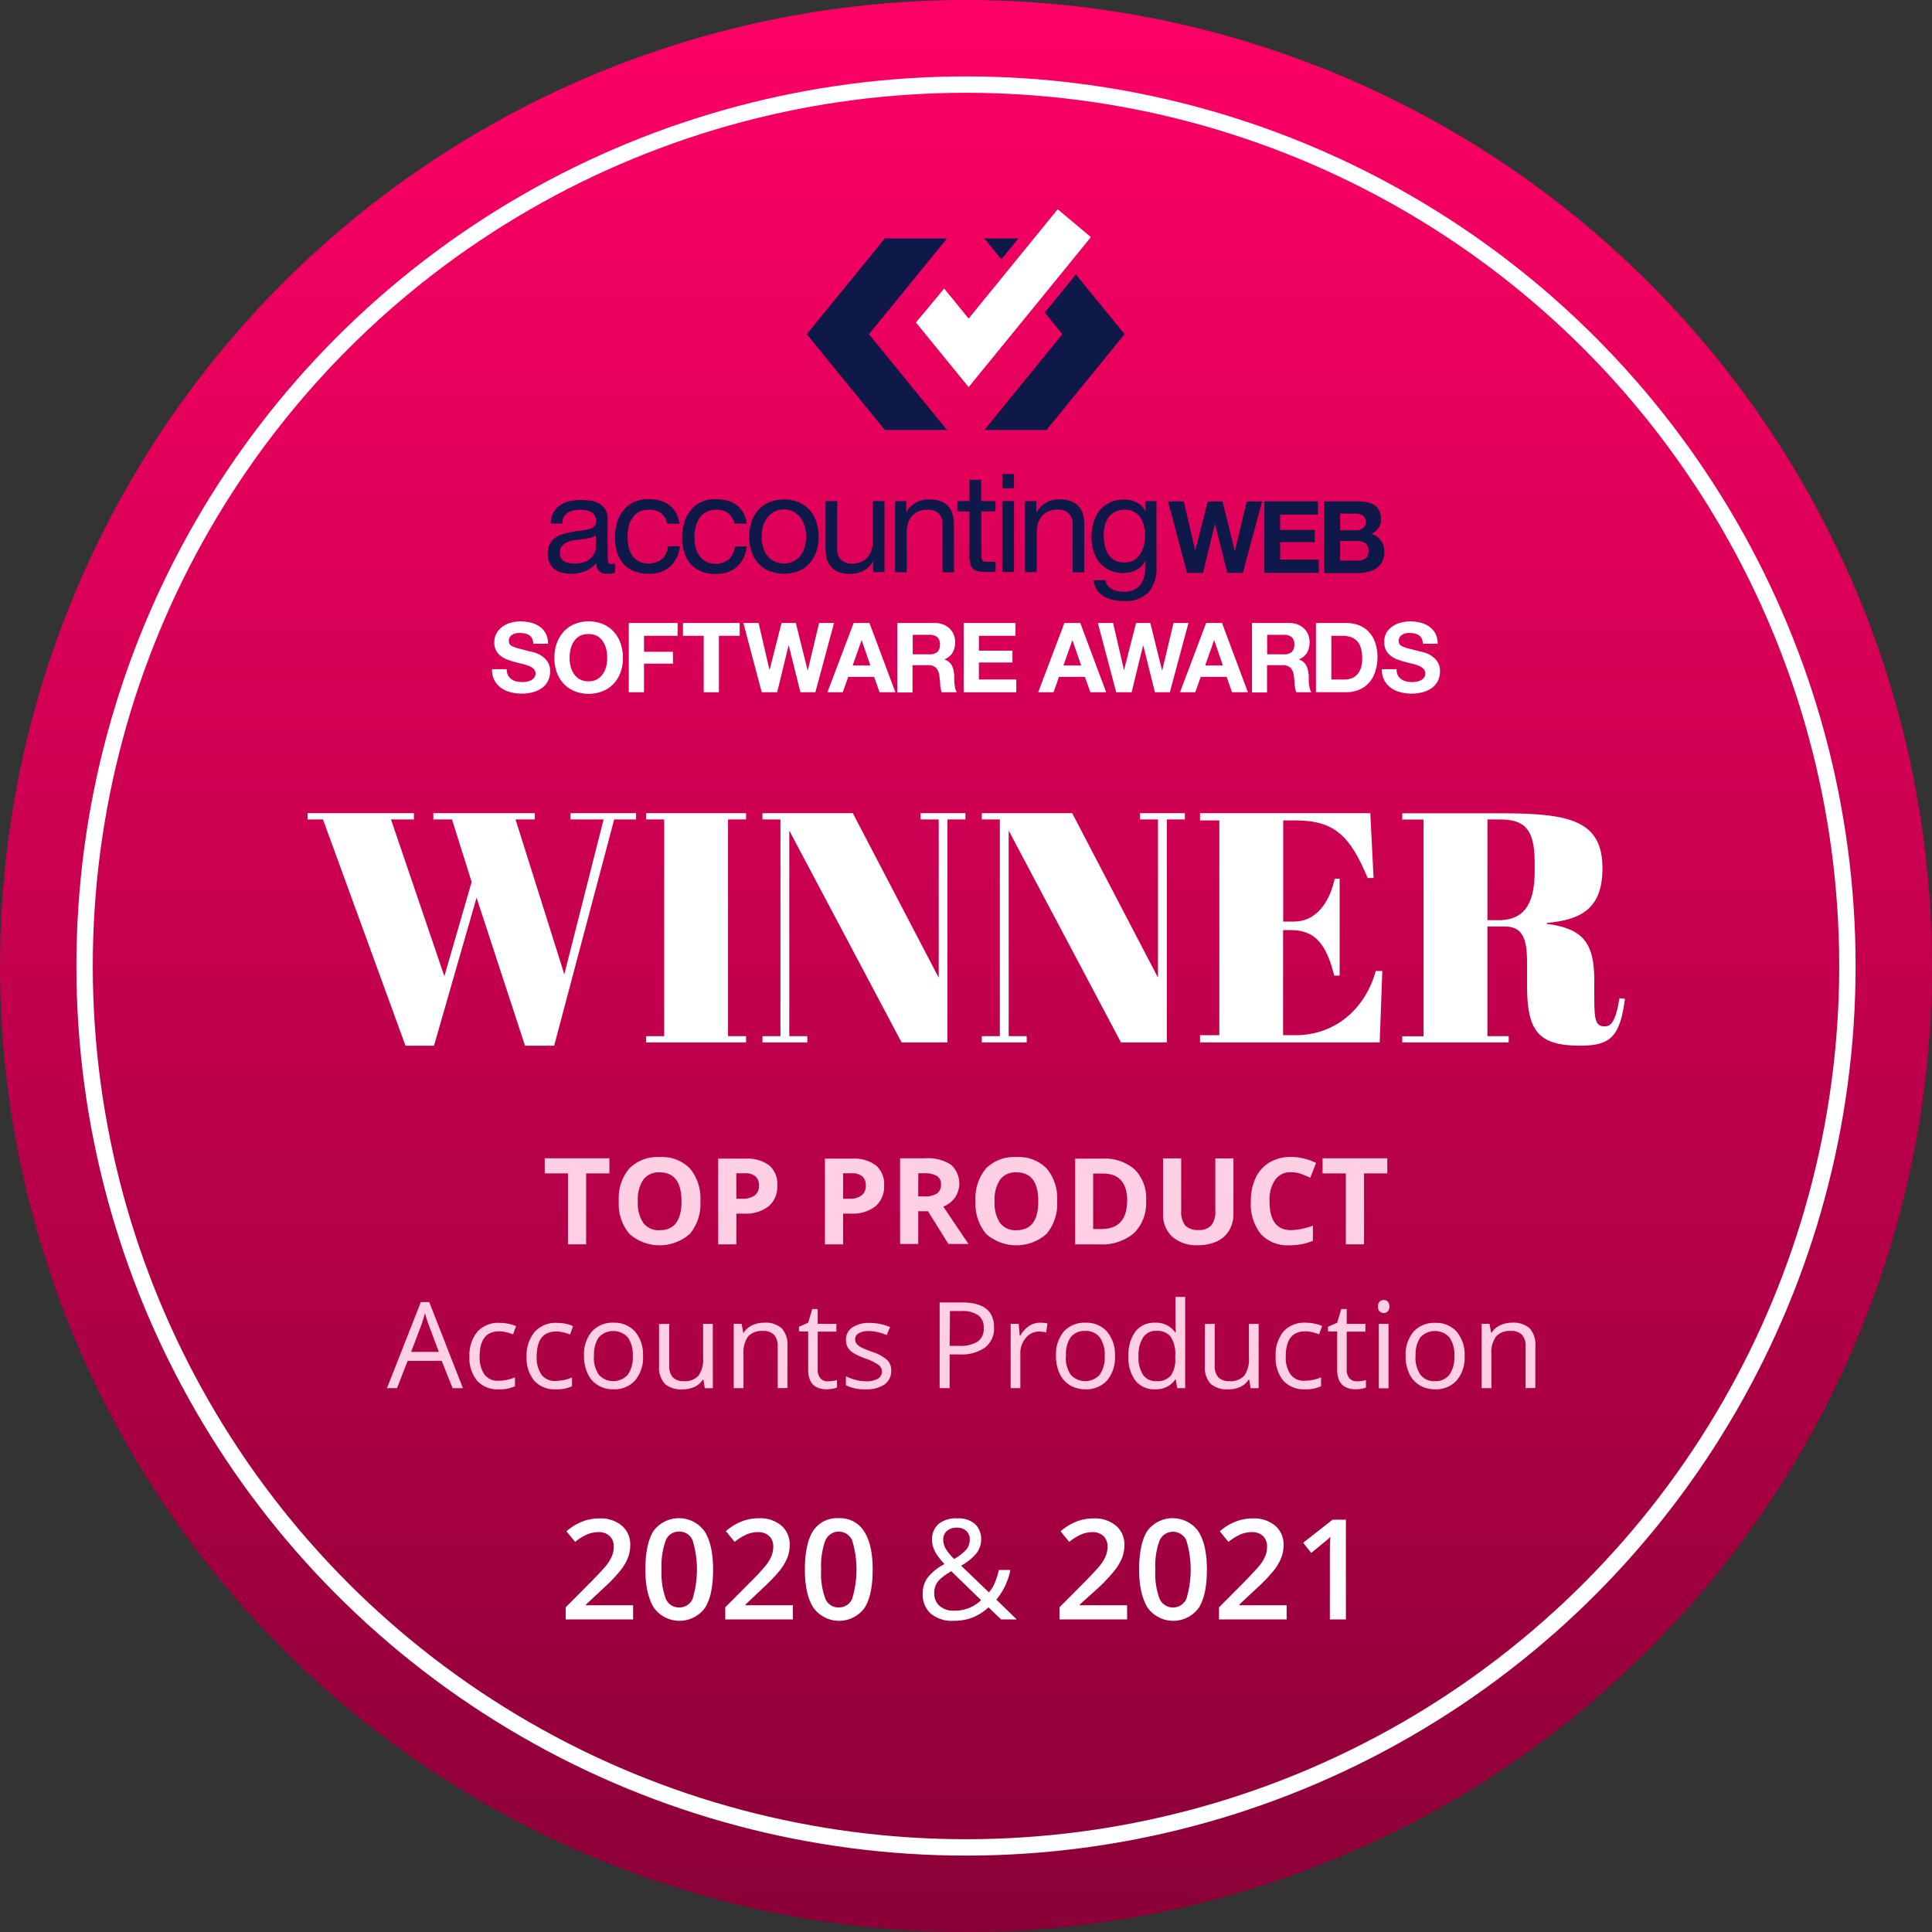 <svg id="Layer_1" data-name="Layer 1" xmlns="http://www.w3.org/2000/svg" xmlns:xlink="http://www.w3.org/1999/xlink" viewBox="0 0 354 354"><rect x="0" y="0" width="354" height="354" fill="#333333" stroke="none"/><defs><linearGradient id="linear-gradient" x1="127.14" y1="227.36" x2="127.14" y2="226.36" gradientTransform="matrix(354, 0, 0, -354, -44831, 80485)" gradientUnits="userSpaceOnUse"><stop offset="0" stop-color="#f06"/><stop offset="1" stop-color="#8a0037"/></linearGradient></defs><circle id="Oval" cx="177" cy="177" r="177" fill="url(#linear-gradient)"/><g id="Group"><circle id="Oval-2" data-name="Oval" cx="177" cy="177" r="161.5" fill="none" stroke="#fff" stroke-width="3"/></g><polygon points="224.87 104.96 222.64 96.05 222.6 96.05 220.42 104.96 217.49 104.96 214.02 91.87 216.9 91.87 218.98 100.79 219.02 100.79 221.3 91.88 224 91.88 226.24 100.91 226.28 100.91 228.43 91.88 231.26 91.88 227.73 104.96 224.87 104.96" fill="#0f1949"/><polygon points="241.48 91.87 241.48 94.29 234.55 94.29 234.55 97.1 240.91 97.1 240.91 99.33 234.55 99.33 234.55 102.54 241.63 102.54 241.63 104.96 231.67 104.96 231.67 91.87 241.48 91.87" fill="#0f1949"/><path d="M248.83,91.87a8.13,8.13,0,0,1,1.71.17,3.53,3.53,0,0,1,1.33.54,2.43,2.43,0,0,1,.85,1,3.52,3.52,0,0,1,.31,1.53,2.83,2.83,0,0,1-.46,1.65,3.28,3.28,0,0,1-1.33,1.09,3.1,3.1,0,0,1,1.81,1.21,4,4,0,0,1,.22,3.83,3.47,3.47,0,0,1-1,1.18,4.79,4.79,0,0,1-1.49.68A7.11,7.11,0,0,1,249,105h-6.36V91.87Zm-.37,5.3a2.06,2.06,0,0,0,1.27-.37,1.38,1.38,0,0,0,.5-1.19,1.5,1.5,0,0,0-.17-.75,1.14,1.14,0,0,0-.44-.46,2.08,2.08,0,0,0-.63-.23,4.74,4.74,0,0,0-.75-.06h-2.7v3.06Zm.17,5.55a3.18,3.18,0,0,0,.81-.08,2.1,2.1,0,0,0,.68-.27,1.34,1.34,0,0,0,.47-.53,1.86,1.86,0,0,0,.17-.84,1.68,1.68,0,0,0-.58-1.44,2.5,2.5,0,0,0-1.5-.43h-3.14v3.59Z" fill="#0f1949"/><path d="M111.09,105.13a1.88,1.88,0,0,1-1.33-.47,2,2,0,0,1-.49-1.52,5.26,5.26,0,0,1-2.06,1.52,6.89,6.89,0,0,1-2.54.47,7.11,7.11,0,0,1-1.66-.2,3.69,3.69,0,0,1-1.38-.63,3,3,0,0,1-.94-1.13,3.73,3.73,0,0,1-.34-1.67,3.92,3.92,0,0,1,.38-1.82,3.36,3.36,0,0,1,1-1.15,4.63,4.63,0,0,1,1.42-.67c.53-.15,1.07-.28,1.63-.39s1.15-.2,1.68-.26a9.55,9.55,0,0,0,1.4-.25,2.35,2.35,0,0,0,1-.48,1.18,1.18,0,0,0,.36-.92,2.16,2.16,0,0,0-.27-1.14,1.82,1.82,0,0,0-.68-.64,2.85,2.85,0,0,0-.94-.29,7,7,0,0,0-1-.08,4.58,4.58,0,0,0-2.27.51,2.16,2.16,0,0,0-1,2h-2.16a4.65,4.65,0,0,1,.5-2,3.74,3.74,0,0,1,1.22-1.34,5.08,5.08,0,0,1,1.74-.75,9,9,0,0,1,2.07-.22,12.9,12.9,0,0,1,1.76.12,4.67,4.67,0,0,1,1.58.52,3.08,3.08,0,0,1,1.14,1.1,3.44,3.44,0,0,1,.43,1.83v6.71a5.06,5.06,0,0,0,.09,1.1c0,.24.25.36.59.36a2.55,2.55,0,0,0,.67-.12v1.66A3.12,3.12,0,0,1,111.09,105.13Zm-3-6.57c-.44.09-.9.17-1.38.23l-1.46.19a5.42,5.42,0,0,0-1.31.36,2.5,2.5,0,0,0-1,.72,2,2,0,0,0-.36,1.28,1.69,1.69,0,0,0,.22.9,1.76,1.76,0,0,0,.56.59,2.34,2.34,0,0,0,.8.33,4.32,4.32,0,0,0,1,.1A4.89,4.89,0,0,0,107,103a3.69,3.69,0,0,0,1.24-.73,2.93,2.93,0,0,0,.71-1,2.29,2.29,0,0,0,.22-1v-2.2A2.69,2.69,0,0,1,108.09,98.56Z" fill="#0f1949"/><path d="M121.18,94.08A3.28,3.28,0,0,0,119,93.4a4.12,4.12,0,0,0-2,.43A3.5,3.5,0,0,0,115.81,95a4.71,4.71,0,0,0-.67,1.62A8.78,8.78,0,0,0,115,98.5a7.47,7.47,0,0,0,.19,1.76,4.86,4.86,0,0,0,.67,1.53,3.59,3.59,0,0,0,1.19,1.07,4.1,4.1,0,0,0,4.24-.43,3.69,3.69,0,0,0,1.1-2.35h2.2a6,6,0,0,1-1.81,3.74,5.69,5.69,0,0,1-4,1.31,7,7,0,0,1-2.64-.48,5.14,5.14,0,0,1-1.92-1.36,5.94,5.94,0,0,1-1.16-2.12,9.06,9.06,0,0,1-.38-2.69,9.38,9.38,0,0,1,.38-2.73,6.38,6.38,0,0,1,1.16-2.22A5.31,5.31,0,0,1,116.15,92a6.32,6.32,0,0,1,2.71-.54,7.7,7.7,0,0,1,2.08.26,5.05,5.05,0,0,1,1.69.84,4.24,4.24,0,0,1,1.23,1.4,5.23,5.23,0,0,1,.61,2h-2.22A3.25,3.25,0,0,0,121.18,94.08Z" fill="#0f1949"/><path d="M133.49,94.08a3.28,3.28,0,0,0-2.17-.68,4.09,4.09,0,0,0-1.95.43A3.5,3.5,0,0,0,128.12,95a4.71,4.71,0,0,0-.67,1.62,8.21,8.21,0,0,0-.2,1.91,7,7,0,0,0,.21,1.76,4.86,4.86,0,0,0,.67,1.53,3.41,3.41,0,0,0,1.19,1.07,3.53,3.53,0,0,0,1.74.4,3.58,3.58,0,0,0,2.5-.83,3.74,3.74,0,0,0,1.1-2.35h2.19a6,6,0,0,1-1.81,3.74,5.71,5.71,0,0,1-3.95,1.31,7,7,0,0,1-2.64-.48,5.26,5.26,0,0,1-1.93-1.36,5.94,5.94,0,0,1-1.16-2.12,8.46,8.46,0,0,1-.38-2.69,9.38,9.38,0,0,1,.38-2.73,6.19,6.19,0,0,1,1.15-2.22A5.35,5.35,0,0,1,128.45,92a6.27,6.27,0,0,1,2.7-.54,7.78,7.78,0,0,1,2.09.26,5.3,5.3,0,0,1,1.73.82,4.67,4.67,0,0,1,1.22,1.4,5.06,5.06,0,0,1,.61,2h-2.25A3.32,3.32,0,0,0,133.49,94.08Z" fill="#0f1949"/><path d="M137.69,95.66a6,6,0,0,1,1.21-2.17,5.66,5.66,0,0,1,2-1.45,7.29,7.29,0,0,1,5.47,0,5.67,5.67,0,0,1,2,1.45,6.06,6.06,0,0,1,1.22,2.17,8.77,8.77,0,0,1,.4,2.69,8.6,8.6,0,0,1-.4,2.67,6.26,6.26,0,0,1-1.22,2.16,5.41,5.41,0,0,1-2,1.43,7.49,7.49,0,0,1-5.47,0,5.49,5.49,0,0,1-2-1.43,6,6,0,0,1-1.21-2.16,8.32,8.32,0,0,1-.41-2.67A8.49,8.49,0,0,1,137.69,95.66Zm2.18,4.79a4.52,4.52,0,0,0,.87,1.54,3.81,3.81,0,0,0,1.31.94,4,4,0,0,0,3.16,0,3.77,3.77,0,0,0,1.3-.94,4.36,4.36,0,0,0,.87-1.54,7.15,7.15,0,0,0,0-4.23,4.66,4.66,0,0,0-.87-1.55,3.73,3.73,0,0,0-1.3-1,4,4,0,0,0-3.16,0,3.77,3.77,0,0,0-1.31,1,4.66,4.66,0,0,0-.87,1.55,7.37,7.37,0,0,0,0,4.23Z" fill="#0f1949"/><path d="M160,104.85v-2.07H160a4.39,4.39,0,0,1-1.74,1.78,5.28,5.28,0,0,1-2.5.58,6.05,6.05,0,0,1-2.15-.34,3.52,3.52,0,0,1-1.39-1,3.76,3.76,0,0,1-.75-1.51,7.82,7.82,0,0,1-.21-1.93V91.81h2.14v8.83a2.44,2.44,0,0,0,2.66,2.62,4.13,4.13,0,0,0,1.7-.3,3,3,0,0,0,1.2-.86,3.61,3.61,0,0,0,.72-1.3,4.93,4.93,0,0,0,.24-1.62V91.81h2.15v13Z" fill="#0f1949"/><path d="M166.05,91.81v2.07h0a4.54,4.54,0,0,1,4.25-2.37,5.66,5.66,0,0,1,2.15.36,3.46,3.46,0,0,1,1.39,1,3.64,3.64,0,0,1,.74,1.5,8.26,8.26,0,0,1,.22,1.92v8.58H172.7V96A2.63,2.63,0,0,0,172,94.1a2.59,2.59,0,0,0-2-.7,4.3,4.3,0,0,0-1.7.3,3.12,3.12,0,0,0-1.2.86,3.47,3.47,0,0,0-.72,1.3,4.93,4.93,0,0,0-.24,1.62v7.37H164v-13Z" fill="#0f1949"/><path d="M182.4,91.81v1.9h-2.6v8.09a2.4,2.4,0,0,0,.06.6.64.64,0,0,0,.24.36,1.09,1.09,0,0,0,.5.16,7.38,7.38,0,0,0,.82,0h1v1.89h-1.64a7.59,7.59,0,0,1-1.43-.11,2.13,2.13,0,0,1-1-.42,1.74,1.74,0,0,1-.54-.86,5.13,5.13,0,0,1-.18-1.46V93.71h-2.22v-1.9h2.22v-3.9h2.15v3.9Z" fill="#0f1949"/><path d="M183.64,89.47V86.85h2.15v2.62Zm2.15,2.34v13h-2.15v-13Z" fill="#0f1949"/><path d="M189.89,91.81v2.07h.05a4.52,4.52,0,0,1,4.24-2.37,5.59,5.59,0,0,1,2.15.36,3.33,3.33,0,0,1,1.39,1,3.66,3.66,0,0,1,.75,1.5,7.74,7.74,0,0,1,.21,1.92v8.58h-2.15V96a2.62,2.62,0,0,0-.7-1.92,2.59,2.59,0,0,0-2-.7,4.31,4.31,0,0,0-1.7.31,3.1,3.1,0,0,0-1.2.85,3.61,3.61,0,0,0-.72,1.3,5,5,0,0,0-.24,1.63v7.36h-2.16v-13Z" fill="#0f1949"/><path d="M210.46,108.53a6,6,0,0,1-4.61,1.59,9,9,0,0,1-1.86-.19,5.89,5.89,0,0,1-1.72-.66,3.91,3.91,0,0,1-1.28-1.18,3.4,3.4,0,0,1-.56-1.79h2.15a1.61,1.61,0,0,0,.37,1,2.63,2.63,0,0,0,.83.65,3.73,3.73,0,0,0,1.08.37,5.88,5.88,0,0,0,1.11.11,3.93,3.93,0,0,0,1.79-.36,3.41,3.41,0,0,0,1.22-1,4.17,4.17,0,0,0,.69-1.55,8.86,8.86,0,0,0,.22-2v-.87h0a3.64,3.64,0,0,1-1.68,1.78,5.23,5.23,0,0,1-2.39.57,5.76,5.76,0,0,1-2.55-.54,5.38,5.38,0,0,1-1.82-1.43,6.08,6.08,0,0,1-1.1-2.09,8.65,8.65,0,0,1-.36-2.53,10.07,10.07,0,0,1,.29-2.38,6.59,6.59,0,0,1,1-2.22,5.43,5.43,0,0,1,1.87-1.63,5.75,5.75,0,0,1,2.85-.65,4.88,4.88,0,0,1,2.28.54,3.86,3.86,0,0,1,1.62,1.63h0V91.81h2v11.93A6.85,6.85,0,0,1,210.46,108.53Zm-2.74-5.86a3.48,3.48,0,0,0,1.2-1.15,5.29,5.29,0,0,0,.67-1.63,8.55,8.55,0,0,0,.22-1.82,7,7,0,0,0-.21-1.7,4.63,4.63,0,0,0-.64-1.5,3.28,3.28,0,0,0-2.88-1.48,3.73,3.73,0,0,0-1.77.39,3.31,3.31,0,0,0-1.18,1,4.46,4.46,0,0,0-.69,1.52,7.62,7.62,0,0,0-.21,1.79,8.69,8.69,0,0,0,.18,1.76,4.76,4.76,0,0,0,.6,1.6,3.42,3.42,0,0,0,1.14,1.16,3.33,3.33,0,0,0,1.77.44A3.52,3.52,0,0,0,207.72,102.67Z" fill="#0f1949"/><path d="M93.07,123.71a2,2,0,0,0,.62.72,2.51,2.51,0,0,0,.89.41,4.24,4.24,0,0,0,1.07.14,5.91,5.91,0,0,0,.8-.07,2.74,2.74,0,0,0,.8-.24,1.75,1.75,0,0,0,.62-.49,1.19,1.19,0,0,0,.25-.79,1.1,1.1,0,0,0-.33-.83,2.68,2.68,0,0,0-.86-.53,8.23,8.23,0,0,0-1.21-.38c-.45-.1-.91-.22-1.37-.35a13,13,0,0,1-1.38-.44,4.29,4.29,0,0,1-1.21-.67,3.07,3.07,0,0,1-.87-1,3.2,3.2,0,0,1-.32-1.48A3.42,3.42,0,0,1,91,116a3.83,3.83,0,0,1,1.1-1.2,4.67,4.67,0,0,1,1.53-.71,6.57,6.57,0,0,1,1.7-.23,7.93,7.93,0,0,1,1.91.22,4.91,4.91,0,0,1,1.63.72,3.73,3.73,0,0,1,1.13,1.27,3.9,3.9,0,0,1,.41,1.88h-2.7a2.18,2.18,0,0,0-.24-1,1.51,1.51,0,0,0-.54-.58,2.29,2.29,0,0,0-.77-.3,4.72,4.72,0,0,0-1-.09,3.14,3.14,0,0,0-.68.07,1.83,1.83,0,0,0-.61.25,1.35,1.35,0,0,0-.45.44,1.19,1.19,0,0,0-.18.68,1.07,1.07,0,0,0,.14.6,1.19,1.19,0,0,0,.56.43,7.19,7.19,0,0,0,1.15.39l1.93.5a10.17,10.17,0,0,1,1,.25,4.93,4.93,0,0,1,1.25.6,3.74,3.74,0,0,1,1.08,1.09,3.14,3.14,0,0,1,.45,1.75,3.83,3.83,0,0,1-.34,1.62,3.47,3.47,0,0,1-1,1.29,4.84,4.84,0,0,1-1.65.84,7.55,7.55,0,0,1-2.29.31,8.07,8.07,0,0,1-2-.26,5,5,0,0,1-1.74-.81,4,4,0,0,1-1.2-1.4,4.19,4.19,0,0,1-.43-2h2.7A2.33,2.33,0,0,0,93.07,123.71Z" fill="#fff"/><path d="M102,117.91a6.45,6.45,0,0,1,1.23-2.12,5.65,5.65,0,0,1,2-1.43,7,7,0,0,1,5.26,0,5.61,5.61,0,0,1,2,1.43,6.28,6.28,0,0,1,1.23,2.12,8,8,0,0,1,.42,2.64,7.82,7.82,0,0,1-.42,2.59,6.1,6.1,0,0,1-1.23,2.08,5.53,5.53,0,0,1-2,1.4,7,7,0,0,1-5.26,0,5.57,5.57,0,0,1-2-1.4,6.27,6.27,0,0,1-1.23-2.08,7.82,7.82,0,0,1-.42-2.59A8,8,0,0,1,102,117.91Zm2.56,4.2a4.11,4.11,0,0,0,.59,1.35,2.94,2.94,0,0,0,1.07,1,3.16,3.16,0,0,0,1.6.37,3.21,3.21,0,0,0,1.6-.37,3,3,0,0,0,1.06-1,4.35,4.35,0,0,0,.6-1.35,6.79,6.79,0,0,0,.18-1.56,7.18,7.18,0,0,0-.18-1.62,4.47,4.47,0,0,0-.6-1.39,3,3,0,0,0-1.06-1,3.32,3.32,0,0,0-1.6-.36,3.26,3.26,0,0,0-1.6.36,3,3,0,0,0-1.07,1,4.23,4.23,0,0,0-.59,1.39,6.65,6.65,0,0,0-.19,1.62A6.29,6.29,0,0,0,104.55,122.11Z" fill="#fff"/><path d="M124.16,114.15v2.35H118v2.93h5.31v2.17H118v5.24h-2.79V114.15Z" fill="#fff"/><path d="M125.14,116.5v-2.35h10.39v2.35h-3.8v10.34h-2.79V116.5Z" fill="#fff"/><path d="M146.66,126.84l-2.15-8.64h0l-2.11,8.64h-2.83l-3.36-12.69H139l2,8.64h0l2.2-8.64h2.62L148,122.9h0l2.08-8.75h2.74l-3.42,12.69Z" fill="#fff"/><path d="M159.31,114.15l4.75,12.69h-2.9l-1-2.82h-4.74l-1,2.82h-2.81l4.8-12.69Zm.17,7.79-1.6-4.66h0l-1.65,4.66Z" fill="#fff"/><path d="M171.3,114.15a3.94,3.94,0,0,1,1.53.28,3.5,3.5,0,0,1,1.18.75,3.32,3.32,0,0,1,.74,1.11,3.62,3.62,0,0,1,.26,1.36,3.87,3.87,0,0,1-.47,1.94,2.94,2.94,0,0,1-1.54,1.24v0a2,2,0,0,1,.85.44,2.36,2.36,0,0,1,.56.69,3.39,3.39,0,0,1,.31.88,7.9,7.9,0,0,1,.13,1c0,.2,0,.44,0,.71s0,.55.06.83a4.88,4.88,0,0,0,.14.81,1.76,1.76,0,0,0,.29.65h-2.79a4.84,4.84,0,0,1-.28-1.44c0-.55-.09-1.09-.16-1.6a2.5,2.5,0,0,0-.61-1.45,2.05,2.05,0,0,0-1.51-.47h-2.79v5h-2.79V114.15Zm-1,5.74a2.13,2.13,0,0,0,1.44-.42,1.79,1.79,0,0,0,.48-1.39,1.68,1.68,0,0,0-.48-1.34,2.13,2.13,0,0,0-1.44-.42h-3.06v3.57Z" fill="#fff"/><path d="M186.07,114.15v2.35h-6.71v2.72h6.15v2.17h-6.15v3.11h6.85v2.34h-9.64V114.15Z" fill="#fff"/><path d="M197.94,114.15l4.74,12.69h-2.89l-1-2.82h-4.75l-1,2.82h-2.81l4.8-12.69Zm.16,7.79-1.6-4.66h0l-1.65,4.66Z" fill="#fff"/><path d="M211.61,126.84l-2.15-8.64h0l-2.11,8.64h-2.83l-3.36-12.69h2.79l2,8.64h0l2.21-8.64h2.61l2.17,8.75h0l2.08-8.75h2.74l-3.41,12.69Z" fill="#fff"/><path d="M223.91,114.15l4.74,12.69h-2.9l-1-2.82h-4.74l-1,2.82h-2.8L221,114.15Zm.16,7.79-1.6-4.66h0l-1.65,4.66Z" fill="#fff"/><path d="M236.24,114.15a4,4,0,0,1,1.54.28,3.36,3.36,0,0,1,1.17.75,3.21,3.21,0,0,1,.75,1.11,3.62,3.62,0,0,1,.26,1.36,3.87,3.87,0,0,1-.47,1.94,2.94,2.94,0,0,1-1.54,1.24v0a2,2,0,0,1,.85.44,2.18,2.18,0,0,1,.55.69,3.06,3.06,0,0,1,.31.88,7.93,7.93,0,0,1,.14,1c0,.2,0,.44,0,.71s0,.55.06.83a4.86,4.86,0,0,0,.15.81,1.76,1.76,0,0,0,.29.65h-2.79a5.16,5.16,0,0,1-.29-1.44,16,16,0,0,0-.16-1.6,2.44,2.44,0,0,0-.6-1.45,2.07,2.07,0,0,0-1.51-.47h-2.79v5H229.4V114.15Zm-1,5.74a2.13,2.13,0,0,0,1.44-.42,1.79,1.79,0,0,0,.48-1.39,1.68,1.68,0,0,0-.48-1.34,2.13,2.13,0,0,0-1.44-.42h-3.06v3.57Z" fill="#fff"/><path d="M246.64,114.15a6.5,6.5,0,0,1,2.28.39,4.78,4.78,0,0,1,1.83,1.18,5.34,5.34,0,0,1,1.21,2,7.91,7.91,0,0,1,.44,2.76A8.64,8.64,0,0,1,252,123a5.63,5.63,0,0,1-1.07,2,5,5,0,0,1-1.8,1.34,6,6,0,0,1-2.53.49h-5.48V114.15Zm-.2,10.35a3.61,3.61,0,0,0,1.18-.2,2.69,2.69,0,0,0,1-.65,3.31,3.31,0,0,0,.71-1.18,5.17,5.17,0,0,0,.27-1.78,7.57,7.57,0,0,0-.19-1.73,3.47,3.47,0,0,0-.61-1.33,2.84,2.84,0,0,0-1.13-.84,4.44,4.44,0,0,0-1.73-.29h-2v8Z" fill="#fff"/><path d="M256.11,123.71a2,2,0,0,0,.62.72,2.51,2.51,0,0,0,.89.41,4.24,4.24,0,0,0,1.07.14,5.91,5.91,0,0,0,.8-.07,2.74,2.74,0,0,0,.8-.24,1.75,1.75,0,0,0,.62-.49,1.19,1.19,0,0,0,.25-.79,1.1,1.1,0,0,0-.33-.83A2.68,2.68,0,0,0,260,122a8.23,8.23,0,0,0-1.21-.38c-.45-.1-.91-.22-1.37-.35a13,13,0,0,1-1.38-.44,4.29,4.29,0,0,1-1.21-.67,2.93,2.93,0,0,1-.86-1,3.08,3.08,0,0,1-.33-1.48A3.42,3.42,0,0,1,254,116a3.83,3.83,0,0,1,1.1-1.2,4.67,4.67,0,0,1,1.53-.71,6.57,6.57,0,0,1,1.7-.23,7.93,7.93,0,0,1,1.91.22,4.91,4.91,0,0,1,1.63.72,3.73,3.73,0,0,1,1.13,1.27,3.9,3.9,0,0,1,.42,1.88h-2.71a2.18,2.18,0,0,0-.24-1,1.51,1.51,0,0,0-.54-.58,2.29,2.29,0,0,0-.77-.3,4.72,4.72,0,0,0-.95-.09,3.14,3.14,0,0,0-.68.07,1.83,1.83,0,0,0-.61.25,1.45,1.45,0,0,0-.45.44,1.19,1.19,0,0,0-.18.68,1.16,1.16,0,0,0,.14.6,1.19,1.19,0,0,0,.56.43,7,7,0,0,0,1.16.39l1.92.5a10.17,10.17,0,0,1,1,.25,4.93,4.93,0,0,1,1.25.6,3.74,3.74,0,0,1,1.08,1.09,3.14,3.14,0,0,1,.45,1.75,3.83,3.83,0,0,1-.34,1.62,3.47,3.47,0,0,1-1,1.29,4.84,4.84,0,0,1-1.65.84,7.55,7.55,0,0,1-2.29.31,8.07,8.07,0,0,1-2-.26,5,5,0,0,1-1.74-.81,4,4,0,0,1-1.2-1.4,4.19,4.19,0,0,1-.43-2h2.7A2.33,2.33,0,0,0,256.11,123.71Z" fill="#fff"/><polygon points="159.22 61.24 173.52 78.79 162.13 78.79 147.82 61.24 162.12 43.69 173.52 43.69 159.22 61.24" fill="#0f1949"/><polygon points="186.6 43.69 183.48 47.52 180.36 43.69 186.6 43.69" fill="#0f1949"/><polygon points="206.06 61.23 191.75 78.79 180.36 78.79 194.66 61.23 191.44 57.28 197.14 50.29 206.06 61.23" fill="#0f1949"/><polygon points="199.88 43.45 195.72 48.56 190.03 55.55 179.56 68.38 177.48 70.93 172.36 64.65 167.83 59.09 173 52.87 177.48 58.37 184.91 49.26 189.45 43.69 193.8 38.34 199.88 43.45" fill="#fff"/><path d="M116,296.73H103.65v-2.22l4.72-4.74c1.39-1.43,2.31-2.44,2.77-3a7.44,7.44,0,0,0,1-1.69,4.44,4.44,0,0,0,.31-1.68,2.54,2.54,0,0,0-.74-1.95,2.84,2.84,0,0,0-2.06-.72,5.43,5.43,0,0,0-2,.39,9.86,9.86,0,0,0-2.27,1.4l-1.59-1.94a10.27,10.27,0,0,1,3-1.82,8.6,8.6,0,0,1,3.06-.54,6,6,0,0,1,4.09,1.33,4.51,4.51,0,0,1,1.54,3.58,6.27,6.27,0,0,1-.45,2.36,9.49,9.49,0,0,1-1.36,2.29,30.08,30.08,0,0,1-3.06,3.19L107.37,294v.13H116Z" fill="#fff"/><path d="M130.66,287.59q0,4.77-1.53,7.08a5.79,5.79,0,0,1-9.31-.07c-1-1.6-1.57-3.93-1.57-7s.51-5.6,1.53-7.13a5.79,5.79,0,0,1,9.31.11Q130.66,283,130.66,287.59Zm-9.44,0a13.32,13.32,0,0,0,.77,5.34,2.56,2.56,0,0,0,2.46,1.6,2.59,2.59,0,0,0,2.47-1.62,18.53,18.53,0,0,0,0-10.64,2.59,2.59,0,0,0-2.47-1.64,2.56,2.56,0,0,0-2.46,1.61A13.48,13.48,0,0,0,121.22,287.59Z" fill="#fff"/><path d="M145.28,296.73H132.89v-2.22l4.71-4.74a39.61,39.61,0,0,0,2.77-3,7.16,7.16,0,0,0,1-1.69,4.44,4.44,0,0,0,.31-1.68,2.58,2.58,0,0,0-.74-1.95,2.86,2.86,0,0,0-2.06-.72,5.43,5.43,0,0,0-2,.39,9.65,9.65,0,0,0-2.27,1.4L133,280.55a10.23,10.23,0,0,1,3-1.82,8.66,8.66,0,0,1,3.07-.54,6,6,0,0,1,4.08,1.33,4.48,4.48,0,0,1,1.54,3.58,6.26,6.26,0,0,1-.44,2.36,9.83,9.83,0,0,1-1.36,2.29,32.31,32.31,0,0,1-3.06,3.19L136.6,294v.13h8.68Z" fill="#fff"/><path d="M159.9,287.59q0,4.77-1.53,7.08a5.79,5.79,0,0,1-9.31-.07c-1.05-1.6-1.58-3.93-1.58-7s.51-5.6,1.53-7.13a5.23,5.23,0,0,1,4.67-2.29,5.17,5.17,0,0,1,4.64,2.4Q159.9,283,159.9,287.59Zm-9.44,0a13.14,13.14,0,0,0,.77,5.34,2.55,2.55,0,0,0,2.45,1.6,2.58,2.58,0,0,0,2.47-1.62,18.31,18.31,0,0,0,0-10.64,2.67,2.67,0,0,0-4.92,0A13.3,13.3,0,0,0,150.46,287.59Z" fill="#fff"/><path d="M169.07,292a4.89,4.89,0,0,1,.86-2.88,9.47,9.47,0,0,1,3.12-2.53,15,15,0,0,1-1.44-1.8,6.43,6.43,0,0,1-.61-1.27,4.24,4.24,0,0,1-.22-1.38,3.69,3.69,0,0,1,1.22-2.93,5.1,5.1,0,0,1,3.42-1,4.59,4.59,0,0,1,3.19,1,3.72,3.72,0,0,1,1.16,2.91,4,4,0,0,1-.85,2.47,9.77,9.77,0,0,1-2.81,2.29l5.09,4.89a6,6,0,0,0,1.11-1.82,15.64,15.64,0,0,0,.71-2.28h2.1a12.07,12.07,0,0,1-2.56,5.43l3.74,3.63h-2.87l-2.31-2.22a9.53,9.53,0,0,1-3,1.9,9.66,9.66,0,0,1-3.4.57,6,6,0,0,1-4.17-1.32A4.65,4.65,0,0,1,169.07,292Zm5.7,3.12a6.91,6.91,0,0,0,5-1.92l-5.47-5.31a12.35,12.35,0,0,0-2,1.41,3.4,3.4,0,0,0-1.12,2.65,2.91,2.91,0,0,0,1,2.31A3.69,3.69,0,0,0,174.77,295.12Zm-1.94-13a3.28,3.28,0,0,0,.45,1.65,10,10,0,0,0,1.54,1.88,8.26,8.26,0,0,0,2.24-1.73,2.87,2.87,0,0,0,.63-1.84,2.07,2.07,0,0,0-.64-1.57,2.42,2.42,0,0,0-1.72-.6,2.69,2.69,0,0,0-1.81.6A2,2,0,0,0,172.83,282.09Z" fill="#fff"/><path d="M206.52,296.73H194.13v-2.22l4.71-4.74c1.39-1.43,2.32-2.44,2.77-3a7.09,7.09,0,0,0,1-1.69,4.45,4.45,0,0,0,.32-1.68,2.55,2.55,0,0,0-.75-1.95,2.82,2.82,0,0,0-2-.72,5.52,5.52,0,0,0-2,.39,9.86,9.86,0,0,0-2.27,1.4l-1.58-1.94a10.1,10.1,0,0,1,3-1.82,8.64,8.64,0,0,1,3.06-.54,6,6,0,0,1,4.09,1.33,4.48,4.48,0,0,1,1.54,3.58,6.46,6.46,0,0,1-.44,2.36,9.55,9.55,0,0,1-1.37,2.29,30.82,30.82,0,0,1-3,3.19L197.84,294v.13h8.68Z" fill="#fff"/><path d="M221.14,287.59c0,3.18-.52,5.54-1.54,7.08a5.79,5.79,0,0,1-9.31-.07c-1-1.6-1.57-3.93-1.57-7s.51-5.6,1.53-7.13a5.79,5.79,0,0,1,9.31.11Q221.14,283,221.14,287.59Zm-9.45,0a13.32,13.32,0,0,0,.77,5.34,2.69,2.69,0,0,0,4.93,0,18.53,18.53,0,0,0,0-10.64,2.68,2.68,0,0,0-4.93,0A13.48,13.48,0,0,0,211.69,287.59Z" fill="#fff"/><path d="M235.75,296.73H223.36v-2.22l4.72-4.74c1.39-1.43,2.31-2.44,2.77-3a7.44,7.44,0,0,0,1-1.69,4.44,4.44,0,0,0,.31-1.68,2.58,2.58,0,0,0-.74-1.95,2.84,2.84,0,0,0-2.06-.72,5.43,5.43,0,0,0-2,.39,9.86,9.86,0,0,0-2.27,1.4l-1.59-1.94a10.27,10.27,0,0,1,3-1.82,8.6,8.6,0,0,1,3.06-.54,6,6,0,0,1,4.09,1.33,4.51,4.51,0,0,1,1.54,3.58,6.27,6.27,0,0,1-.45,2.36,9.49,9.49,0,0,1-1.36,2.29,30.08,30.08,0,0,1-3.06,3.19L227.08,294v.13h8.67Z" fill="#fff"/><path d="M246.61,296.73h-2.94v-11.8c0-1.41,0-2.53.1-3.35-.19.2-.43.42-.71.66s-1.21,1-2.8,2.3l-1.48-1.86,5.38-4.23h2.45Z" fill="#fff"/><path d="M107.4,228h-3.33V215H99.81v-2.77h11.85V215H107.4Z" fill="#ffcfe3"/><path d="M128.33,220.08a8.49,8.49,0,0,1-1.93,6,8.36,8.36,0,0,1-11.08,0,8.53,8.53,0,0,1-1.94-6,8.45,8.45,0,0,1,1.94-6,7.25,7.25,0,0,1,5.56-2.07,7.16,7.16,0,0,1,5.54,2.09A8.55,8.55,0,0,1,128.33,220.08Zm-11.46,0a6.6,6.6,0,0,0,1,4,3.49,3.49,0,0,0,3,1.33q4,0,4-5.29t-4-5.31a3.53,3.53,0,0,0-3,1.34A6.54,6.54,0,0,0,116.87,220.08Z" fill="#ffcfe3"/><path d="M142.43,217.15a4.76,4.76,0,0,1-1.58,3.87,6.77,6.77,0,0,1-4.51,1.35h-1.42V228h-3.33v-15.7h5a6.69,6.69,0,0,1,4.35,1.23A4.48,4.48,0,0,1,142.43,217.15Zm-7.51,2.49H136a3.61,3.61,0,0,0,2.3-.61,2.11,2.11,0,0,0,.76-1.77,2.14,2.14,0,0,0-.64-1.72,2.93,2.93,0,0,0-2-.56h-1.51Z" fill="#ffcfe3"/><path d="M162,217.15a4.79,4.79,0,0,1-1.58,3.87,6.77,6.77,0,0,1-4.51,1.35h-1.43V228h-3.33v-15.7h5a6.66,6.66,0,0,1,4.34,1.23A4.49,4.49,0,0,1,162,217.15Zm-7.52,2.49h1.1a3.58,3.58,0,0,0,2.29-.61,2.12,2.12,0,0,0,.77-1.77,2.17,2.17,0,0,0-.64-1.72,3,3,0,0,0-2-.56h-1.52Z" fill="#ffcfe3"/><path d="M168.25,221.93v6h-3.33v-15.7h4.58a7.84,7.84,0,0,1,4.74,1.17,4.65,4.65,0,0,1,.77,6,5.07,5.07,0,0,1-2.16,1.69q3.54,5.29,4.62,6.84h-3.7l-3.74-6Zm0-2.71h1.08a4.11,4.11,0,0,0,2.33-.53,1.87,1.87,0,0,0,.75-1.65,1.71,1.71,0,0,0-.77-1.59,4.6,4.6,0,0,0-2.38-.47h-1Z" fill="#ffcfe3"/><path d="M193.7,220.08a8.5,8.5,0,0,1-1.94,6,8.36,8.36,0,0,1-11.08,0,8.53,8.53,0,0,1-1.93-6,8.44,8.44,0,0,1,1.93-6,7.26,7.26,0,0,1,5.56-2.07,7.15,7.15,0,0,1,5.54,2.09A8.5,8.5,0,0,1,193.7,220.08Zm-11.46,0a6.53,6.53,0,0,0,1,4,3.48,3.48,0,0,0,3,1.33q4,0,4-5.29c0-3.54-1.33-5.31-4-5.31a3.51,3.51,0,0,0-3,1.34A6.47,6.47,0,0,0,182.24,220.08Z" fill="#ffcfe3"/><path d="M210,220a7.74,7.74,0,0,1-2.21,5.94A9,9,0,0,1,201.4,228H197v-15.7h4.93a8.32,8.32,0,0,1,6,2A7.45,7.45,0,0,1,210,220Zm-3.46.09c0-3.38-1.49-5.06-4.47-5.06h-1.77V225.2h1.43Q206.52,225.2,206.52,220Z" fill="#ffcfe3"/><path d="M226,212.25v10.16a5.84,5.84,0,0,1-.78,3.05,5.13,5.13,0,0,1-2.25,2,8.12,8.12,0,0,1-3.48.7,6.65,6.65,0,0,1-4.7-1.56,5.48,5.48,0,0,1-1.68-4.24V212.25h3.32v9.61a4.09,4.09,0,0,0,.73,2.67,3.07,3.07,0,0,0,2.42.84,3,3,0,0,0,2.37-.85,4,4,0,0,0,.73-2.68v-9.59Z" fill="#ffcfe3"/><path d="M236.53,214.79a3.38,3.38,0,0,0-2.91,1.42,6.53,6.53,0,0,0-1,3.93c0,3.5,1.31,5.26,3.94,5.26a12.45,12.45,0,0,0,4-.83v2.79a11,11,0,0,1-4.31.81,6.61,6.61,0,0,1-5.25-2.08,8.82,8.82,0,0,1-1.81-6,9.81,9.81,0,0,1,.89-4.29,6.44,6.44,0,0,1,2.56-2.82,7.56,7.56,0,0,1,3.92-1,10.53,10.53,0,0,1,4.59,1.11l-1.07,2.71a16.53,16.53,0,0,0-1.77-.73A5.28,5.28,0,0,0,236.53,214.79Z" fill="#ffcfe3"/><path d="M249.93,228H246.6V215h-4.26v-2.77h11.85V215h-4.26Z" fill="#ffcfe3"/><path d="M82.93,254.35l-2-5H74.69l-1.94,5H70.9l6.21-15.77h1.54l6.17,15.77Zm-2.52-6.64-1.83-4.87c-.23-.61-.48-1.37-.73-2.26a19.57,19.57,0,0,1-.67,2.26l-1.85,4.87Z" fill="#ffcfe3"/><path d="M91.42,254.56a5,5,0,0,1-4-1.57,6.5,6.5,0,0,1-1.4-4.45A6.67,6.67,0,0,1,87.48,244a5.14,5.14,0,0,1,4.06-1.61,8.09,8.09,0,0,1,1.69.18,5.6,5.6,0,0,1,1.33.43L94,244.49a9.29,9.29,0,0,0-1.29-.4,6,6,0,0,0-1.24-.15q-3.58,0-3.58,4.57a5.46,5.46,0,0,0,.87,3.33,3,3,0,0,0,2.6,1.16,7.93,7.93,0,0,0,3-.63V254A6.38,6.38,0,0,1,91.42,254.56Z" fill="#ffcfe3"/><path d="M101.89,254.56a5,5,0,0,1-4-1.57,6.5,6.5,0,0,1-1.4-4.45A6.67,6.67,0,0,1,98,244a5.14,5.14,0,0,1,4.06-1.61,8.09,8.09,0,0,1,1.69.18A5.87,5.87,0,0,1,105,243l-.55,1.52a8.51,8.51,0,0,0-1.29-.4,6,6,0,0,0-1.24-.15q-3.58,0-3.58,4.57a5.46,5.46,0,0,0,.87,3.33,3,3,0,0,0,2.6,1.16,7.93,7.93,0,0,0,3-.63V254A6.35,6.35,0,0,1,101.89,254.56Z" fill="#ffcfe3"/><path d="M117.82,248.45a6.5,6.5,0,0,1-1.45,4.49,5.11,5.11,0,0,1-4,1.62,5.32,5.32,0,0,1-2.8-.74,4.8,4.8,0,0,1-1.89-2.13,7.3,7.3,0,0,1-.67-3.24,6.47,6.47,0,0,1,1.44-4.48,5.1,5.1,0,0,1,4-1.61,5,5,0,0,1,3.92,1.64A6.48,6.48,0,0,1,117.82,248.45Zm-9,0a5.62,5.62,0,0,0,.9,3.44,3.58,3.58,0,0,0,5.31,0,5.51,5.51,0,0,0,.91-3.44,5.44,5.44,0,0,0-.91-3.41,3.63,3.63,0,0,0-5.32,0A5.58,5.58,0,0,0,108.85,248.45Z" fill="#ffcfe3"/><path d="M122.62,242.57v7.64a3.11,3.11,0,0,0,.65,2.15,2.68,2.68,0,0,0,2,.71,3.37,3.37,0,0,0,2.71-1,5.16,5.16,0,0,0,.85-3.3v-6.19h1.78v11.78h-1.47l-.26-1.58h-.09a3.64,3.64,0,0,1-1.52,1.33,5.09,5.09,0,0,1-2.22.46,4.51,4.51,0,0,1-3.22-1,4.35,4.35,0,0,1-1.07-3.26v-7.71Z" fill="#ffcfe3"/><path d="M142.5,254.35v-7.62a3.07,3.07,0,0,0-.66-2.15,2.67,2.67,0,0,0-2.05-.71,3.42,3.42,0,0,0-2.71,1,5.08,5.08,0,0,0-.85,3.3v6.18h-1.79V242.57h1.45l.29,1.62h.09a3.66,3.66,0,0,1,1.53-1.35,5,5,0,0,1,2.21-.48,4.46,4.46,0,0,1,3.2,1,4.37,4.37,0,0,1,1.07,3.28v7.68Z" fill="#ffcfe3"/><path d="M151.74,253.09a5.53,5.53,0,0,0,.92-.07c.29-.05.52-.1.7-.15v1.37a3.45,3.45,0,0,1-.86.23,6.39,6.39,0,0,1-1,.09q-3.42,0-3.42-3.6v-7h-1.68v-.86l1.68-.74.75-2.51h1v2.72h3.42V244h-3.42v6.93a2.36,2.36,0,0,0,.51,1.63A1.76,1.76,0,0,0,151.74,253.09Z" fill="#ffcfe3"/><path d="M163.3,251.13a3,3,0,0,1-1.22,2.54,5.81,5.81,0,0,1-3.44.89,7.51,7.51,0,0,1-3.65-.74v-1.65a8.75,8.75,0,0,0,1.82.67,7.35,7.35,0,0,0,1.87.25,4.22,4.22,0,0,0,2.15-.45,1.46,1.46,0,0,0,.75-1.35,1.49,1.49,0,0,0-.59-1.18,9.57,9.57,0,0,0-2.33-1.16,12.48,12.48,0,0,1-2.33-1.06,3.22,3.22,0,0,1-1-1,2.78,2.78,0,0,1-.33-1.39,2.64,2.64,0,0,1,1.17-2.27,5.49,5.49,0,0,1,3.21-.83,9.49,9.49,0,0,1,3.71.77l-.63,1.45a8.65,8.65,0,0,0-3.21-.73,3.72,3.72,0,0,0-1.91.4,1.23,1.23,0,0,0-.65,1.1,1.33,1.33,0,0,0,.24.8,2.64,2.64,0,0,0,.78.64,16.54,16.54,0,0,0,2.07.86,7.64,7.64,0,0,1,2.82,1.54A2.67,2.67,0,0,1,163.3,251.13Z" fill="#ffcfe3"/><path d="M182.14,243.22a4.39,4.39,0,0,1-1.63,3.67,7.38,7.38,0,0,1-4.65,1.28H174v6.18h-1.83V238.64h4.07Q182.15,238.64,182.14,243.22ZM174,246.6h1.64a6.11,6.11,0,0,0,3.51-.78,2.88,2.88,0,0,0,1.09-2.52,2.69,2.69,0,0,0-1-2.31,5.32,5.32,0,0,0-3.18-.77h-2Z" fill="#ffcfe3"/><path d="M190.53,242.36a6.6,6.6,0,0,1,1.4.13l-.24,1.65a6.65,6.65,0,0,0-1.29-.16,3.13,3.13,0,0,0-2.44,1.16,4.24,4.24,0,0,0-1,2.89v6.32h-1.78V242.57h1.47l.2,2.18h.09A5.16,5.16,0,0,1,188.5,243,3.57,3.57,0,0,1,190.53,242.36Z" fill="#ffcfe3"/><path d="M204.29,248.45a6.49,6.49,0,0,1-1.44,4.49,5.12,5.12,0,0,1-4,1.62,5.32,5.32,0,0,1-2.8-.74,4.8,4.8,0,0,1-1.89-2.13,7.3,7.3,0,0,1-.67-3.24,6.47,6.47,0,0,1,1.44-4.48,5.1,5.1,0,0,1,4-1.61,5,5,0,0,1,3.92,1.64A6.48,6.48,0,0,1,204.29,248.45Zm-9,0a5.62,5.62,0,0,0,.9,3.44,3.58,3.58,0,0,0,5.31,0,5.51,5.51,0,0,0,.91-3.44,5.44,5.44,0,0,0-.91-3.41,3.18,3.18,0,0,0-2.68-1.17,3.14,3.14,0,0,0-2.64,1.15A5.51,5.51,0,0,0,195.33,248.45Z" fill="#ffcfe3"/><path d="M215.43,252.77h-.09a4.22,4.22,0,0,1-3.7,1.79,4.37,4.37,0,0,1-3.59-1.58,6.92,6.92,0,0,1-1.28-4.49,7.11,7.11,0,0,1,1.28-4.52,4.36,4.36,0,0,1,3.59-1.61,4.27,4.27,0,0,1,3.67,1.74h.14l-.07-.85,0-.83v-4.79h1.78v16.72h-1.45Zm-3.56.3a3.21,3.21,0,0,0,2.64-1,5,5,0,0,0,.83-3.2v-.38a5.85,5.85,0,0,0-.84-3.57,3.15,3.15,0,0,0-2.65-1.07,2.72,2.72,0,0,0-2.4,1.22,6,6,0,0,0-.84,3.44,5.83,5.83,0,0,0,.83,3.41A2.82,2.82,0,0,0,211.87,253.07Z" fill="#ffcfe3"/><path d="M222.57,242.57v7.64a3.06,3.06,0,0,0,.66,2.15,2.68,2.68,0,0,0,2.05.71,3.36,3.36,0,0,0,2.7-1,5.1,5.1,0,0,0,.86-3.3v-6.19h1.78v11.78h-1.47l-.26-1.58h-.1a3.52,3.52,0,0,1-1.52,1.33,5.05,5.05,0,0,1-2.21.46,4.49,4.49,0,0,1-3.22-1,4.35,4.35,0,0,1-1.07-3.26v-7.71Z" fill="#ffcfe3"/><path d="M239.1,254.56a5,5,0,0,1-3.95-1.57,6.46,6.46,0,0,1-1.41-4.45,6.67,6.67,0,0,1,1.43-4.57,5.13,5.13,0,0,1,4.05-1.61,8.19,8.19,0,0,1,1.7.18,5.76,5.76,0,0,1,1.33.43l-.55,1.52a8.51,8.51,0,0,0-1.29-.4,5.86,5.86,0,0,0-1.23-.15q-3.59,0-3.59,4.57a5.39,5.39,0,0,0,.88,3.33,3,3,0,0,0,2.59,1.16,8,8,0,0,0,3-.63V254A6.43,6.43,0,0,1,239.1,254.56Z" fill="#ffcfe3"/><path d="M248.67,253.09a5.53,5.53,0,0,0,.92-.07,6.42,6.42,0,0,0,.69-.15v1.37a3.23,3.23,0,0,1-.85.23,6.49,6.49,0,0,1-1,.09q-3.42,0-3.42-3.6v-7h-1.69v-.86l1.69-.74.75-2.51h1v2.72h3.42V244h-3.42v6.93a2.36,2.36,0,0,0,.51,1.63A1.74,1.74,0,0,0,248.67,253.09Z" fill="#ffcfe3"/><path d="M252.49,239.38a1.14,1.14,0,0,1,.3-.89,1.05,1.05,0,0,1,.75-.29,1.08,1.08,0,0,1,.74.29,1.45,1.45,0,0,1,0,1.79,1,1,0,0,1-.74.3,1,1,0,0,1-.75-.3A1.17,1.17,0,0,1,252.49,239.38Zm1.93,15h-1.78V242.57h1.78Z" fill="#ffcfe3"/><path d="M268.36,248.45a6.45,6.45,0,0,1-1.45,4.49,5.11,5.11,0,0,1-4,1.62,5.35,5.35,0,0,1-2.8-.74,4.8,4.8,0,0,1-1.89-2.13,7.44,7.44,0,0,1-.67-3.24A6.47,6.47,0,0,1,259,244a5.1,5.1,0,0,1,4-1.61A5,5,0,0,1,266.9,244,6.48,6.48,0,0,1,268.36,248.45Zm-9,0a5.62,5.62,0,0,0,.9,3.44,3.16,3.16,0,0,0,2.66,1.18,3.13,3.13,0,0,0,2.65-1.18,5.51,5.51,0,0,0,.91-3.44,5.44,5.44,0,0,0-.91-3.41,3.63,3.63,0,0,0-5.32,0A5.58,5.58,0,0,0,259.39,248.45Z" fill="#ffcfe3"/><path d="M279.54,254.35v-7.62a3.07,3.07,0,0,0-.66-2.15,2.67,2.67,0,0,0-2.05-.71,3.39,3.39,0,0,0-2.7,1,5,5,0,0,0-.86,3.3v6.18h-1.79V242.57h1.45l.29,1.62h.09a3.63,3.63,0,0,1,1.54-1.35,4.94,4.94,0,0,1,2.2-.48,4.46,4.46,0,0,1,3.2,1,4.37,4.37,0,0,1,1.07,3.28v7.68Z" fill="#ffcfe3"/><path id="WINNER" d="M79.52,191.6l7.8-27.12L96.2,191.6h5.34l11-41.46h4V149h-12v1.14h6.06l-7.2,28.38-8.94-28.38H98V149H79.4v1.14h3.42l3.6,11.46-5,17.28-9.78-28.74h4.2V149H56.36v1.14h2.82L74.3,191.6Zm57.18-.6v-1.14h-3.3V150.14h3.3V149H118.4v1.14h3.3v39.72h-3.3V191Zm11.22,0v-1.14h-3.3V152.18L165.2,191h8.4V150.14h3.3V149h-8.22v1.14H172v29L156.26,149H139.7v1.14H143v39.72h-3.3V191Zm40.2,0v-1.14h-3.3V152.18L205.4,191h8.4V150.14h3.3V149h-8.22v1.14h3.3v29L196.46,149H179.9v1.14h3.3v39.72h-3.3V191Zm64.68,0,.48-13.08h-1.2c-1.8,6.54-7.08,11.76-14.7,11.76H235.1V170.42h1.44c4.2,0,6.48,2.34,7.92,8.34h1V161h-.9c-1,4.56-3.54,7.86-7.44,7.86h-2V150.32h2.1c7.26,0,10.08,2.7,13.38,10.56h1.08l-.6-11.88h-31.2v1.32h3.54v39.36h-3.54V191Zm36.78.6c5.58,0,7.26-1.74,8.16-8.58l-1-.12c-.78,4.68-1.68,5.16-2.76,5.16-1.64,0-1.85-1.31-1.86-5V179.6c0-7-2.22-9.48-8.7-10.32v-.18c6.36-.54,10.2-2.7,10.2-10,0-8.76-6-10.08-18.54-10.08H256.94v1.14h3.9v39.72h-3.9V191h19.5v-1.14h-3.9v-20.1h3.18c3.24,0,4.08,2.22,4.08,6.48v4.38C279.8,189.08,282,191.6,289.58,191.6Zm-15.12-23h-1.92V150.14h2c4.2,0,6.66,1.08,6.66,7.8v1.74C281.18,166.16,278.9,168.62,274.46,168.62Z" fill="#fff"/></svg>